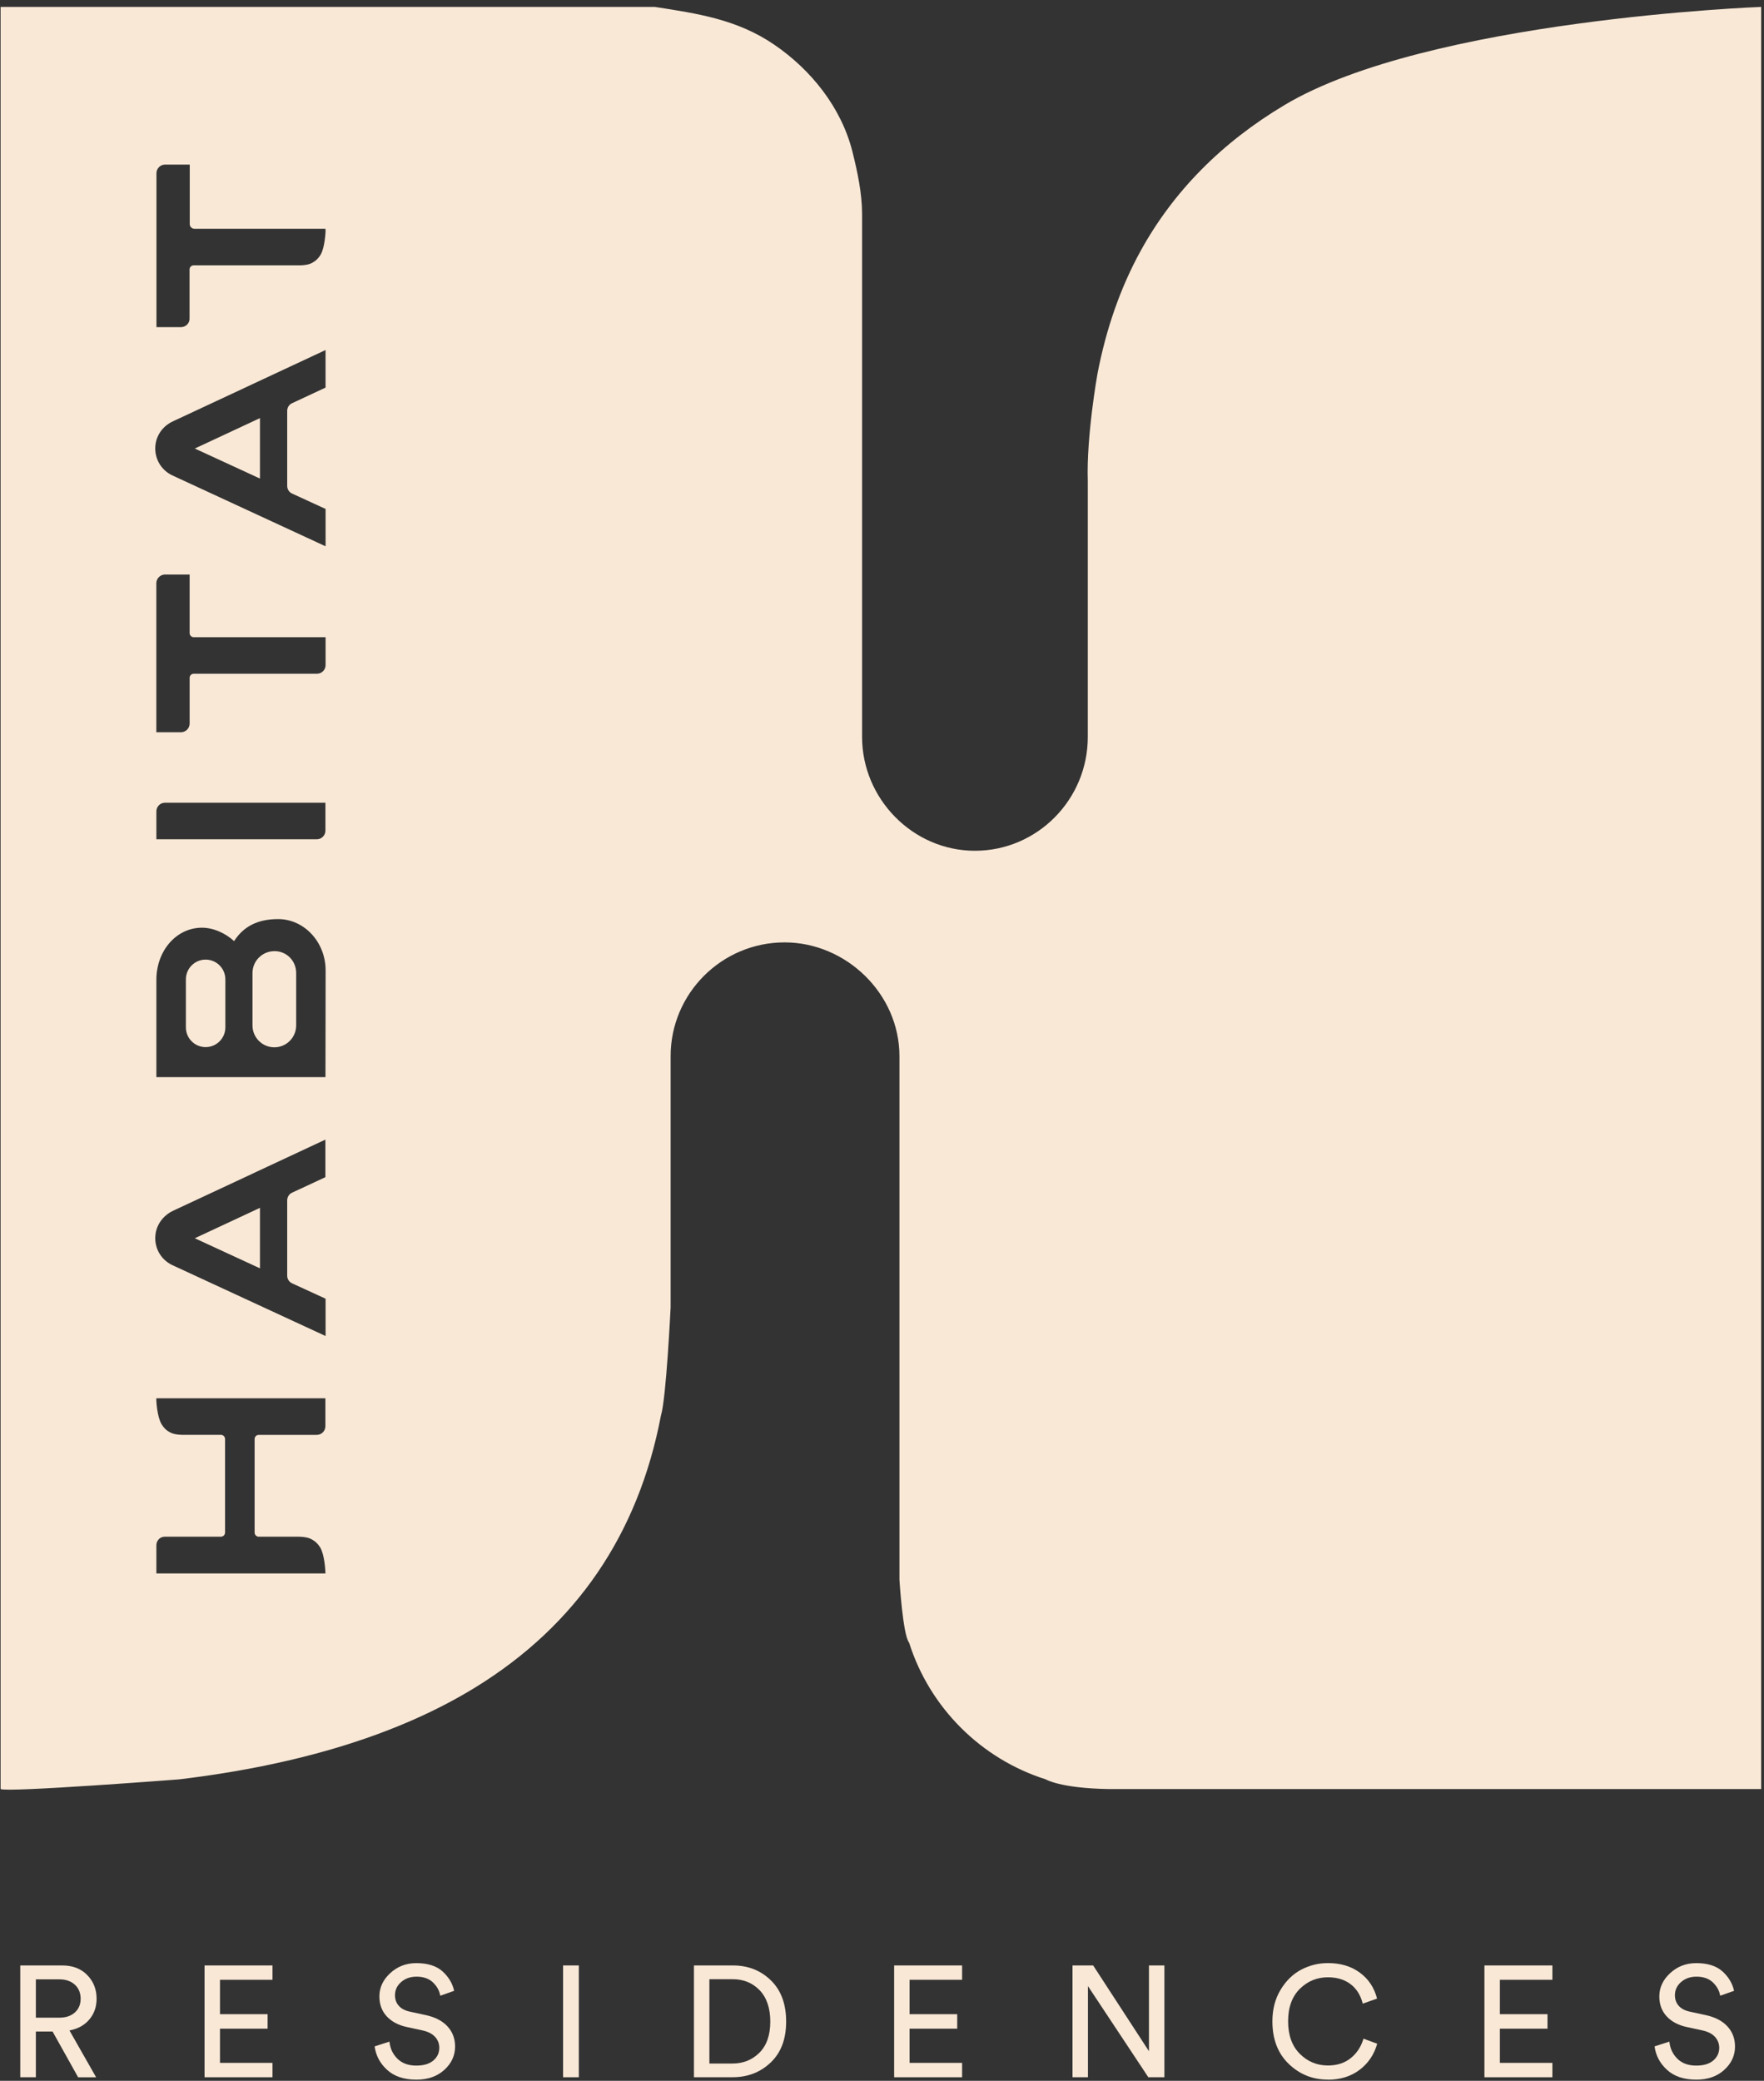<svg width="234" height="276" viewBox="0 0 234 276" fill="none" xmlns="http://www.w3.org/2000/svg">
<rect x="0" y="0" width="234" height="276" fill="#333333" stroke="none"/>
<path d="M34.484 55.459L25.836 59.492L34.484 63.478V55.459Z" fill="#F9E8D6"/>
<path d="M36.422 126.162V126.031L36.412 126.162C34.793 126.162 33.494 127.461 33.494 129.059V136.02C33.494 137.618 34.793 138.917 36.391 138.917C37.988 138.917 39.287 137.618 39.287 136.02V129.059C39.287 128.268 38.984 127.529 38.428 126.979C37.894 126.456 37.187 126.162 36.438 126.162H36.422Z" fill="#F9E8D6"/>
<path d="M27.276 127.283C25.83 127.283 24.657 128.457 24.657 129.902V136.272C24.657 137.717 25.83 138.891 27.276 138.891C28.722 138.891 29.895 137.717 29.895 136.272V129.902C29.895 128.457 28.722 127.283 27.276 127.283Z" fill="#F9E8D6"/>
<path d="M170.416 13.922C162.061 18.898 155.629 25.419 151.302 33.292C148.636 38.142 146.73 43.595 145.582 49.582C145.582 49.582 144.1 57.816 144.299 63.83V97.751C144.299 106.075 137.579 112.847 129.324 112.847C121.068 112.847 114.358 105.928 114.358 97.751V28.415C114.358 25.639 113.746 22.79 113.075 20.108C111.609 14.273 107.596 9.254 102.678 5.907C97.78 2.571 92.568 1.801 86.859 0.916H0.08V237.298C0.908 237.785 23.782 236.015 23.782 236.015C39.832 234.087 53 230.007 63.078 223.805C76.44 215.581 84.68 203.492 87.676 187.757C88.378 185.515 88.959 173.42 88.959 173.42V140.096C88.959 131.772 95.743 125 104.076 125C112.232 125 119.314 131.804 119.314 140.096V209.531C119.314 209.531 119.759 216.875 120.597 217.886C123.316 226.492 130.125 233.296 138.731 236.02C138.731 236.02 140.627 237.198 147.086 237.303H233.624V0.916C233.624 0.916 189.472 2.566 170.411 13.922H170.416ZM20.744 208.704V204.953C20.744 204.644 20.875 204.345 21.1 204.125C21.31 203.926 21.593 203.832 21.876 203.827H29.308C29.607 203.827 29.853 203.586 29.853 203.282V190.863C29.853 190.569 29.607 190.318 29.308 190.318H24.102C23.85 190.318 23.51 190.271 23.374 190.25C23.023 190.197 22.719 190.087 22.462 189.936C22.064 189.726 21.718 189.386 21.425 188.898C20.823 187.872 20.739 185.792 20.739 185.777V185.473H43.163V189.176C43.163 189.81 42.65 190.323 42.016 190.323H34.321C34.023 190.323 33.776 190.569 33.776 190.868V203.287C33.776 203.581 34.023 203.832 34.321 203.832H39.753C40.025 203.832 40.366 203.879 40.502 203.905C40.853 203.958 41.157 204.063 41.413 204.22C41.827 204.44 42.189 204.791 42.477 205.257C43.042 206.221 43.147 208.169 43.158 208.389L43.173 208.704H20.734H20.744ZM43.189 177.212L42.76 177.013L22.876 167.815C21.252 167.056 20.357 165.348 20.65 163.567C20.865 162.294 21.724 161.189 22.939 160.608L43.163 151.158V156.14L38.721 158.209C38.344 158.387 38.098 158.785 38.098 159.214V169.214C38.098 169.643 38.349 170.042 38.742 170.22L43.189 172.262V177.218V177.212ZM43.168 142.872H20.744V129.97C20.744 126.089 23.405 123.051 26.799 123.051C28.25 123.051 29.858 123.732 31.053 124.832C32.304 122.868 34.216 121.909 36.888 121.909C40.366 121.909 43.194 124.963 43.194 128.719L43.173 142.877L43.168 142.872ZM20.744 111.323V107.62C20.744 106.986 21.258 106.473 21.891 106.473H43.168V110.176C43.168 110.81 42.655 111.323 42.021 111.323H20.744ZM43.189 88.218C43.189 88.852 42.676 89.365 42.042 89.365H25.699C25.401 89.365 25.155 89.606 25.155 89.91V95.981C25.155 96.604 24.631 97.128 24.008 97.128H20.739V77.354C20.739 76.731 21.263 76.207 21.886 76.207H25.155V83.975C25.155 84.269 25.401 84.52 25.699 84.52H43.189V88.223V88.218ZM43.189 51.41L38.747 53.479C38.355 53.657 38.098 54.05 38.098 54.485V64.458C38.098 64.888 38.349 65.286 38.742 65.464L43.189 67.507V72.462L42.76 72.263L22.876 63.065C21.252 62.305 20.357 60.598 20.65 58.817C20.87 57.528 21.734 56.428 22.97 55.873L43.184 46.429V51.41H43.189ZM43.189 30.647C43.189 30.647 43.111 32.81 42.529 33.789C42.273 34.224 41.916 34.58 41.502 34.811C41.241 34.968 40.953 35.068 40.623 35.12C40.623 35.12 40.214 35.193 39.889 35.193H25.689C25.395 35.193 25.144 35.445 25.144 35.738V42.244C25.16 42.527 25.05 42.815 24.84 43.035C24.626 43.26 24.327 43.391 24.023 43.391H20.755V22.978C20.755 22.344 21.268 21.831 21.902 21.831H25.17V29.709C25.17 30.065 25.448 30.343 25.804 30.343H43.179V30.647H43.189Z" fill="#F9E8D6"/>
<path d="M34.484 168.234V160.209L25.836 164.243L34.484 168.234Z" fill="#F9E8D6"/>
<path d="M10.362 275.529L6.973 269.463H4.757V275.529H2.688V260.7H8.272C9.639 260.7 10.739 261.124 11.567 261.968C12.394 262.811 12.813 263.859 12.813 265.116C12.813 266.19 12.494 267.106 11.85 267.866C11.21 268.625 10.331 269.112 9.215 269.322L12.751 275.534H10.367L10.362 275.529ZM4.757 267.625H7.895C8.733 267.625 9.409 267.4 9.922 266.944C10.435 266.493 10.697 265.881 10.697 265.116C10.697 264.351 10.441 263.712 9.922 263.246C9.409 262.78 8.728 262.544 7.895 262.544H4.757V267.625Z" fill="#F9E8D6"/>
<path d="M36.148 275.529H27.134V260.7H36.148V262.602H29.182V267.164H35.499V269.086H29.182V273.622H36.148V275.524V275.529Z" fill="#F9E8D6"/>
<path d="M60.238 264.068L58.4 264.717C58.3 264.078 57.986 263.492 57.457 262.973C56.928 262.454 56.194 262.187 55.262 262.187C54.44 262.187 53.759 262.423 53.214 262.9C52.669 263.376 52.397 263.958 52.397 264.654C52.397 265.199 52.559 265.66 52.889 266.037C53.214 266.414 53.685 266.671 54.303 266.812L56.519 267.294C57.745 267.562 58.693 268.059 59.363 268.787C60.034 269.515 60.369 270.406 60.369 271.453C60.369 272.653 59.892 273.685 58.944 274.549C57.996 275.413 56.76 275.848 55.241 275.848C53.581 275.848 52.282 275.413 51.339 274.539C50.396 273.669 49.851 272.632 49.699 271.432L51.663 270.804C51.747 271.694 52.098 272.449 52.711 273.061C53.324 273.674 54.162 273.983 55.22 273.983C56.194 273.983 56.949 273.763 57.478 273.313C58.007 272.868 58.274 272.302 58.274 271.621C58.274 271.066 58.085 270.579 57.708 270.17C57.331 269.761 56.781 269.479 56.058 269.321L53.947 268.861C52.847 268.625 51.967 268.159 51.312 267.462C50.658 266.765 50.328 265.88 50.328 264.806C50.328 263.633 50.804 262.606 51.763 261.721C52.722 260.836 53.874 260.391 55.225 260.391C56.744 260.391 57.907 260.763 58.719 261.501C59.526 262.24 60.034 263.099 60.243 264.073L60.238 264.068Z" fill="#F9E8D6"/>
<path d="M76.785 275.529H74.695V260.7H76.785V275.529Z" fill="#F9E8D6"/>
<path d="M97.198 275.529H92.054V260.7H97.24C99.236 260.7 100.907 261.36 102.258 262.675C103.61 263.99 104.285 265.818 104.285 268.143C104.285 270.469 103.604 272.266 102.237 273.57C100.87 274.874 99.189 275.524 97.198 275.524V275.529ZM94.103 273.711H97.135C98.586 273.711 99.786 273.23 100.744 272.271C101.703 271.312 102.18 269.935 102.18 268.149C102.18 266.363 101.708 264.964 100.765 263.984C99.823 263.005 98.628 262.523 97.177 262.523H94.103V273.711Z" fill="#F9E8D6"/>
<path d="M127.626 275.529H118.612V260.7H127.626V262.602H120.66V267.164H126.977V269.086H120.66V273.622H127.626V275.524V275.529Z" fill="#F9E8D6"/>
<path d="M154.461 275.529H152.329L144.32 263.44V275.529H142.272V260.7H145.011L152.413 272.077V260.7H154.461V275.529Z" fill="#F9E8D6"/>
<path d="M176.147 275.843C174.125 275.843 172.391 275.147 170.95 273.753C169.505 272.36 168.787 270.479 168.787 268.107C168.787 266.519 169.149 265.121 169.877 263.921C170.599 262.722 171.516 261.831 172.616 261.255C173.716 260.679 174.895 260.386 176.152 260.386C177.823 260.386 179.237 260.805 180.384 261.653C181.537 262.497 182.296 263.644 182.673 265.095L180.772 265.765C180.494 264.65 179.955 263.79 179.158 263.183C178.362 262.575 177.362 262.271 176.147 262.271C174.696 262.271 173.454 262.785 172.422 263.806C171.39 264.833 170.872 266.263 170.872 268.107C170.872 269.95 171.39 271.386 172.422 272.418C173.454 273.449 174.696 273.968 176.147 273.968C177.362 273.968 178.373 273.643 179.179 272.994C179.986 272.344 180.552 271.485 180.871 270.411L182.689 271.082C182.286 272.517 181.505 273.675 180.358 274.544C179.206 275.414 177.802 275.854 176.147 275.854V275.843Z" fill="#F9E8D6"/>
<path d="M205.929 275.529H196.915V260.7H205.929V262.602H198.963V267.164H205.28V269.086H198.963V273.622H205.929V275.524V275.529Z" fill="#F9E8D6"/>
<path d="M230.024 264.068L228.186 264.717C228.086 264.078 227.772 263.492 227.243 262.973C226.714 262.454 225.981 262.187 225.048 262.187C224.226 262.187 223.545 262.423 223 262.9C222.455 263.376 222.183 263.958 222.183 264.654C222.183 265.199 222.345 265.66 222.675 266.037C223 266.414 223.472 266.671 224.09 266.812L226.305 267.294C227.531 267.562 228.479 268.059 229.15 268.787C229.82 269.515 230.155 270.406 230.155 271.453C230.155 272.653 229.679 273.685 228.73 274.549C227.782 275.413 226.546 275.848 225.027 275.848C223.367 275.848 222.068 275.413 221.125 274.539C220.182 273.669 219.637 272.632 219.485 271.432L221.45 270.804C221.533 271.694 221.884 272.449 222.497 273.061C223.11 273.674 223.948 273.983 225.006 273.983C225.981 273.983 226.735 273.763 227.264 273.313C227.793 272.868 228.06 272.302 228.06 271.621C228.06 271.066 227.871 270.579 227.494 270.17C227.117 269.761 226.567 269.479 225.844 269.321L223.733 268.861C222.633 268.625 221.753 268.159 221.099 267.462C220.444 266.765 220.114 265.88 220.114 264.806C220.114 263.633 220.591 262.606 221.549 261.721C222.508 260.836 223.66 260.391 225.011 260.391C226.531 260.391 227.693 260.763 228.505 261.501C229.312 262.24 229.82 263.099 230.03 264.073L230.024 264.068Z" fill="#F9E8D6"/>
</svg>
